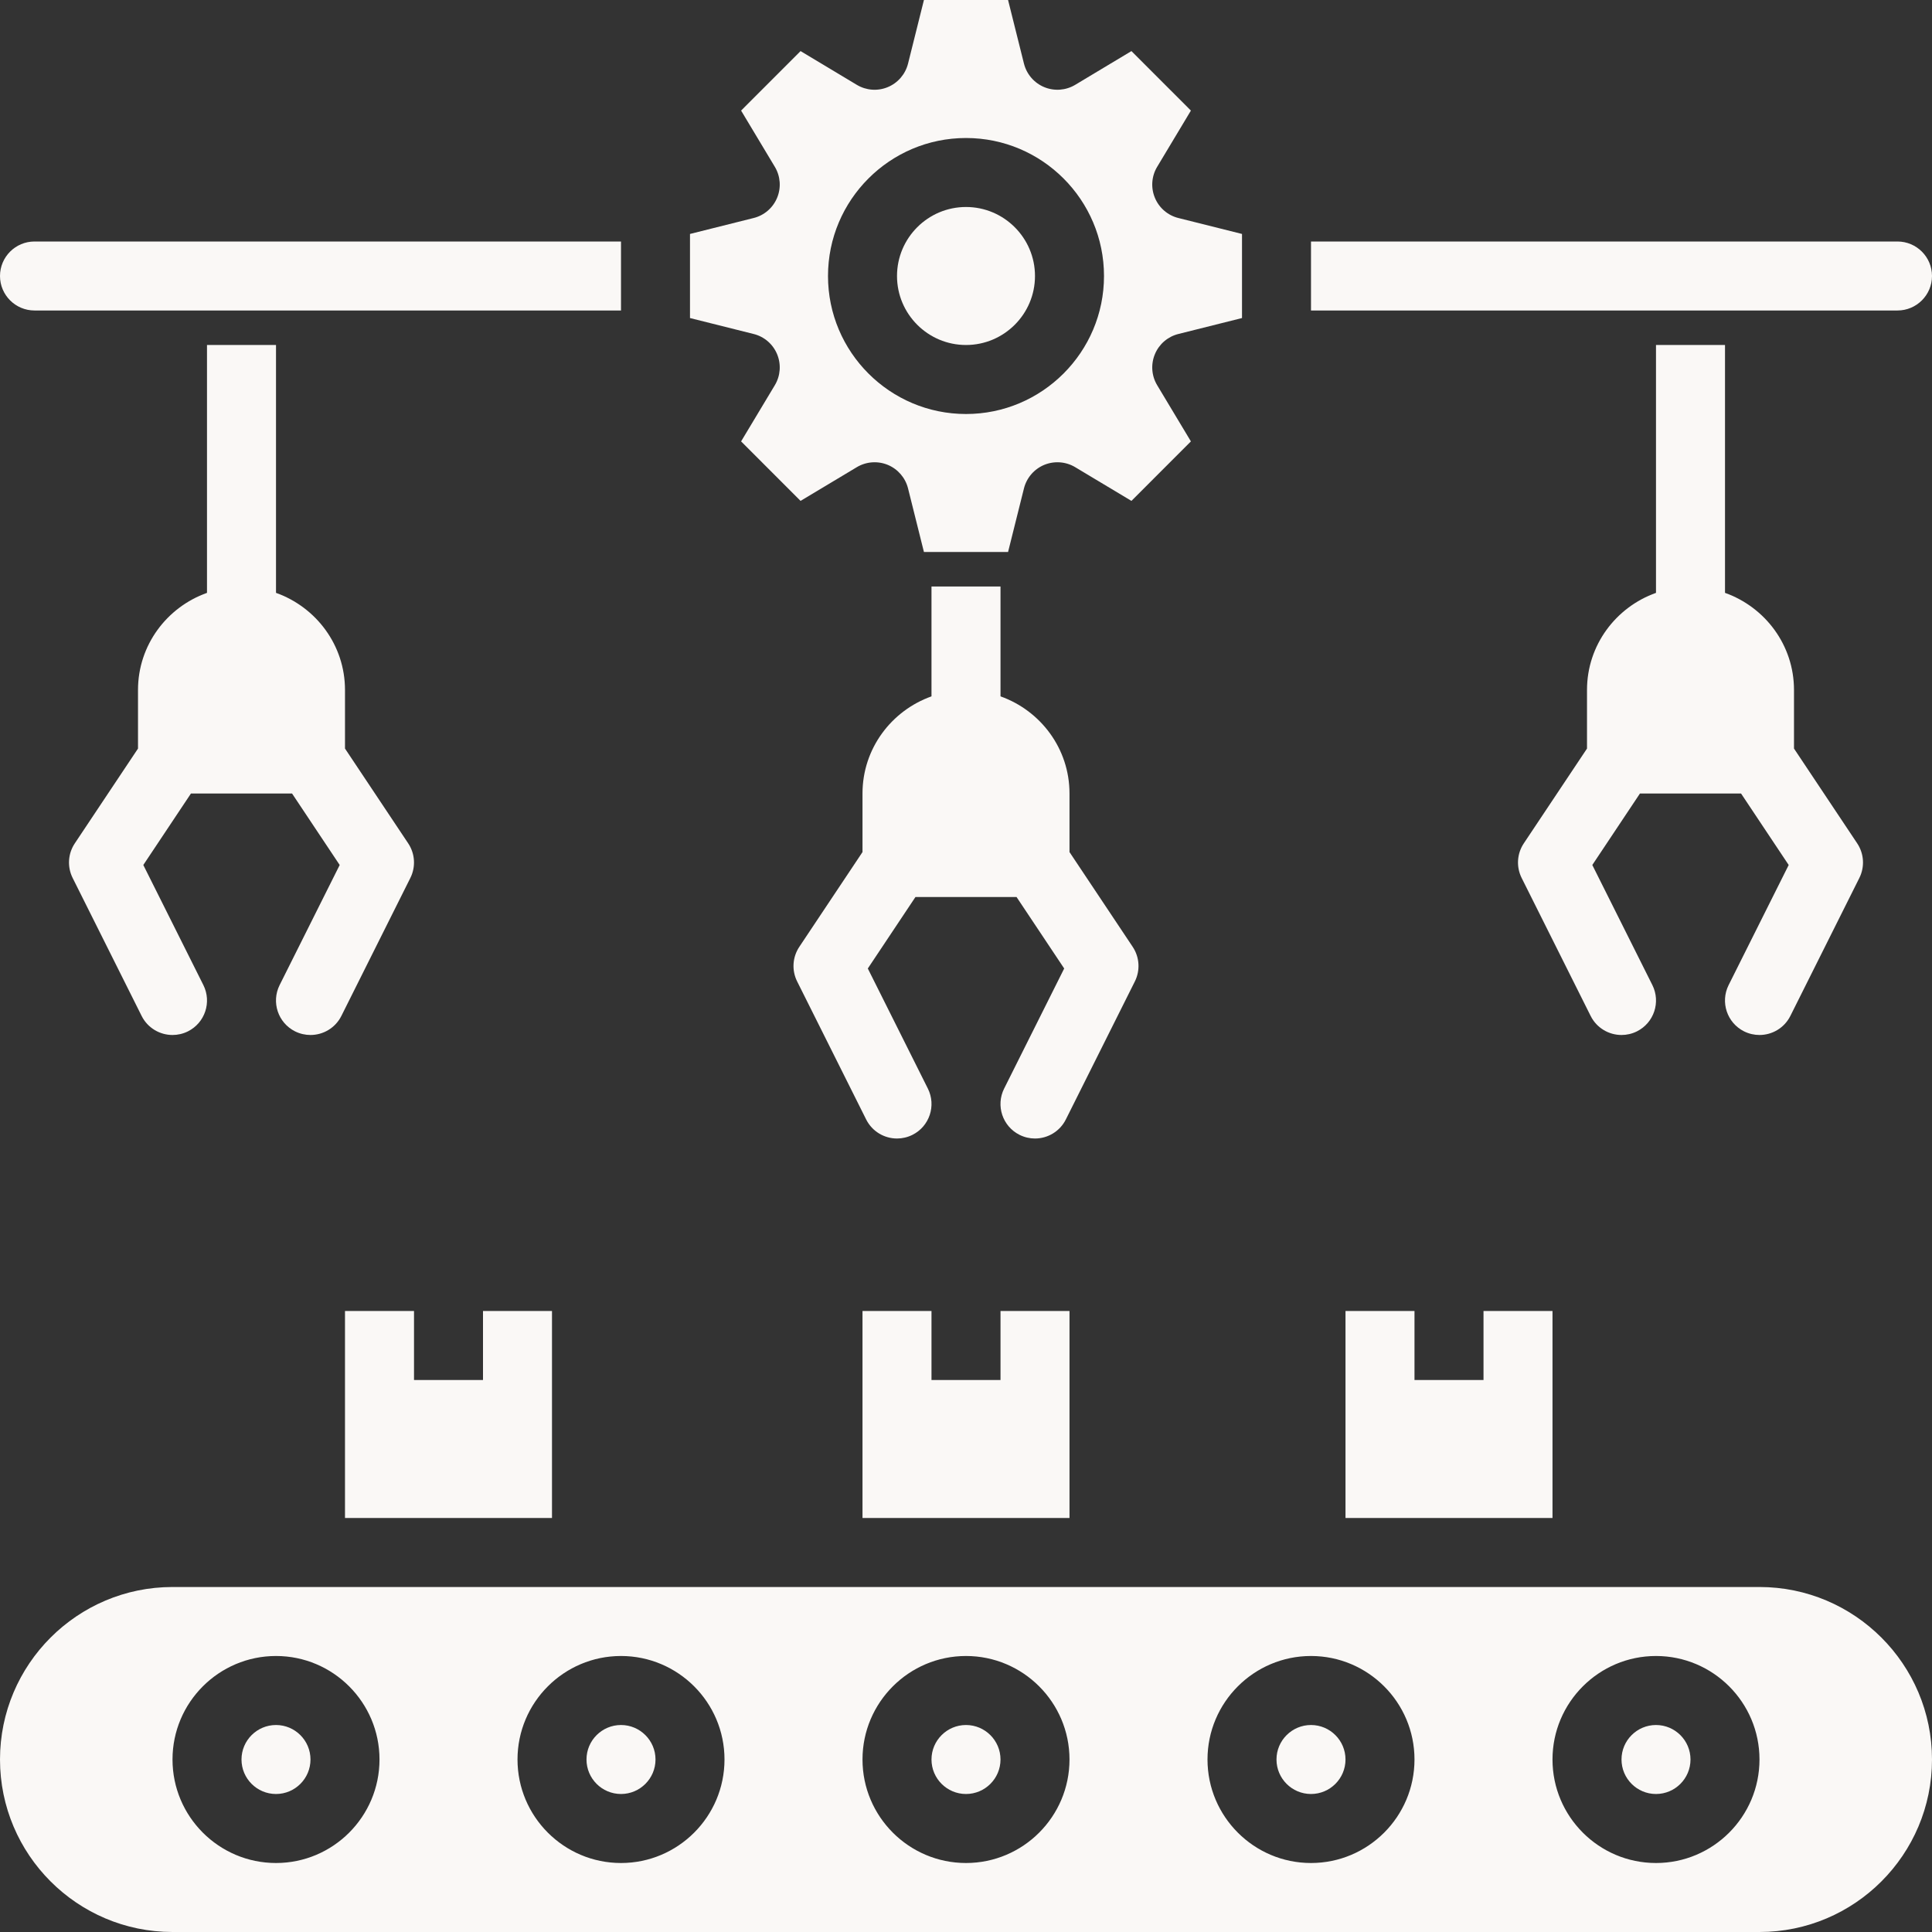 <?xml version="1.0" encoding="UTF-8" standalone="no"?><svg xmlns="http://www.w3.org/2000/svg" xmlns:xlink="http://www.w3.org/1999/xlink" fill="#000000" height="472" preserveAspectRatio="xMidYMid meet" version="1" viewBox="0.0 0.0 472.0 472.0" width="472" zoomAndPan="magnify"><rect x="0.0" y="0.0" width="472.0" height="472.0" fill="#333333" stroke="none"/><g fill="#faf8f6" id="change1_1"><path d="M 84.285 182.879 L 84.285 168.57 C 84.285 157.598 77.219 148.328 67.43 144.84 L 67.43 84.285 L 50.57 84.285 L 50.57 144.84 C 40.781 148.328 33.715 157.598 33.715 168.57 L 33.715 182.879 L 18.273 206.039 C 16.594 208.559 16.395 211.777 17.746 214.484 L 34.602 248.199 C 36.082 251.152 39.055 252.855 42.152 252.855 C 43.414 252.855 44.703 252.57 45.914 251.969 C 50.078 249.887 51.766 244.824 49.684 240.656 L 35.012 211.324 L 46.652 193.855 L 71.348 193.855 L 82.988 211.324 L 68.316 240.656 C 66.234 244.824 67.922 249.887 72.086 251.969 C 73.297 252.57 74.586 252.855 75.848 252.855 C 78.945 252.855 81.918 251.152 83.398 248.199 L 100.254 214.484 C 101.605 211.777 101.406 208.559 99.727 206.039 L 84.285 182.879" fill="inherit"/><path d="M 261.285 208.164 L 261.285 193.855 C 261.285 182.883 254.219 173.613 244.43 170.125 L 244.43 143.285 L 227.57 143.285 L 227.57 170.125 C 217.781 173.613 210.715 182.883 210.715 193.855 L 210.715 208.164 L 195.273 231.324 C 193.594 233.844 193.395 237.062 194.746 239.77 L 211.605 273.484 C 213.082 276.438 216.055 278.145 219.152 278.145 C 220.414 278.145 221.703 277.855 222.914 277.254 C 227.078 275.172 228.766 270.109 226.684 265.945 L 212.012 236.609 L 223.652 219.145 L 248.348 219.145 L 259.988 236.609 L 245.316 265.945 C 243.234 270.109 244.922 275.172 249.086 277.254 C 250.297 277.855 251.586 278.145 252.848 278.145 C 255.941 278.145 258.918 276.438 260.395 273.484 L 277.254 239.77 C 278.605 237.062 278.406 233.844 276.727 231.324 L 261.285 208.164" fill="inherit"/><path d="M 453.727 206.039 L 438.285 182.879 L 438.285 168.57 C 438.285 157.598 431.219 148.328 421.43 144.84 L 421.43 84.285 L 404.57 84.285 L 404.57 144.84 C 394.781 148.328 387.715 157.598 387.715 168.57 L 387.715 182.879 L 372.273 206.039 C 370.594 208.559 370.395 211.777 371.746 214.484 L 388.605 248.199 C 390.082 251.152 393.059 252.855 396.152 252.855 C 397.414 252.855 398.703 252.57 399.914 251.969 C 404.078 249.887 405.766 244.824 403.684 240.656 L 389.012 211.324 L 400.652 193.855 L 425.348 193.855 L 436.988 211.324 L 422.316 240.656 C 420.234 244.824 421.922 249.887 426.086 251.969 C 427.297 252.57 428.586 252.855 429.848 252.855 C 432.941 252.855 435.918 251.152 437.395 248.199 L 454.254 214.484 C 455.605 211.777 455.406 208.559 453.727 206.039" fill="inherit"/><path d="M 236 421.43 C 231.355 421.43 227.57 425.207 227.57 429.855 C 227.57 434.508 231.355 438.285 236 438.285 C 240.645 438.285 244.43 434.508 244.43 429.855 C 244.43 425.207 240.645 421.43 236 421.43" fill="inherit"/><path d="M 67.43 421.43 C 62.781 421.43 59 425.207 59 429.855 C 59 434.508 62.781 438.285 67.43 438.285 C 72.074 438.285 75.855 434.508 75.855 429.855 C 75.855 425.207 72.074 421.43 67.43 421.43" fill="inherit"/><path d="M 151.715 421.43 C 147.066 421.43 143.285 425.207 143.285 429.855 C 143.285 434.508 147.066 438.285 151.715 438.285 C 156.359 438.285 160.145 434.508 160.145 429.855 C 160.145 425.207 156.359 421.43 151.715 421.43" fill="inherit"/><path d="M 328.715 320.285 L 328.715 370.855 L 379.285 370.855 L 379.285 320.285 L 362.43 320.285 L 362.43 337.145 L 345.57 337.145 L 345.57 320.285 L 328.715 320.285" fill="inherit"/><path d="M 84.285 320.285 L 84.285 370.855 L 134.855 370.855 L 134.855 320.285 L 118 320.285 L 118 337.145 L 101.145 337.145 L 101.145 320.285 L 84.285 320.285" fill="inherit"/><path d="M 210.715 320.285 L 210.715 370.855 L 261.285 370.855 L 261.285 320.285 L 244.43 320.285 L 244.43 337.145 L 227.57 337.145 L 227.57 320.285 L 210.715 320.285" fill="inherit"/><path d="M 320.285 421.43 C 315.641 421.43 311.855 425.207 311.855 429.855 C 311.855 434.508 315.641 438.285 320.285 438.285 C 324.934 438.285 328.715 434.508 328.715 429.855 C 328.715 425.207 324.934 421.43 320.285 421.43" fill="inherit"/><path d="M 404.57 421.43 C 399.926 421.43 396.145 425.207 396.145 429.855 C 396.145 434.508 399.926 438.285 404.57 438.285 C 409.219 438.285 413 434.508 413 429.855 C 413 425.207 409.219 421.43 404.57 421.43" fill="inherit"/><path d="M 404.57 455.145 C 390.629 455.145 379.285 443.801 379.285 429.855 C 379.285 415.914 390.629 404.57 404.57 404.57 C 418.516 404.57 429.855 415.914 429.855 429.855 C 429.855 443.801 418.516 455.145 404.57 455.145 Z M 320.285 455.145 C 306.344 455.145 295 443.801 295 429.855 C 295 415.914 306.344 404.57 320.285 404.57 C 334.23 404.57 345.57 415.914 345.57 429.855 C 345.57 443.801 334.23 455.145 320.285 455.145 Z M 236 455.145 C 222.059 455.145 210.715 443.801 210.715 429.855 C 210.715 415.914 222.059 404.57 236 404.57 C 249.941 404.57 261.285 415.914 261.285 429.855 C 261.285 443.801 249.941 455.145 236 455.145 Z M 151.715 455.145 C 137.77 455.145 126.43 443.801 126.43 429.855 C 126.43 415.914 137.77 404.57 151.715 404.57 C 165.656 404.57 177 415.914 177 429.855 C 177 443.801 165.656 455.145 151.715 455.145 Z M 67.43 455.145 C 53.484 455.145 42.145 443.801 42.145 429.855 C 42.145 415.914 53.484 404.57 67.43 404.57 C 81.371 404.57 92.715 415.914 92.715 429.855 C 92.715 443.801 81.371 455.145 67.43 455.145 Z M 429.855 387.715 L 42.145 387.715 C 18.906 387.715 0 406.621 0 429.855 C 0 453.094 18.906 472 42.145 472 L 429.855 472 C 453.094 472 472 453.094 472 429.855 C 472 406.621 453.094 387.715 429.855 387.715" fill="inherit"/><path d="M 472 67.43 C 472 62.777 468.219 59 463.57 59 L 320.285 59 L 320.285 75.855 L 463.57 75.855 C 468.219 75.855 472 72.078 472 67.43" fill="inherit"/><path d="M 236 84.285 C 245.297 84.285 252.855 76.723 252.855 67.43 C 252.855 58.137 245.297 50.57 236 50.57 C 226.703 50.57 219.145 58.137 219.145 67.43 C 219.145 76.723 226.703 84.285 236 84.285" fill="inherit"/><path d="M 8.43 75.855 L 151.715 75.855 L 151.715 59 L 8.43 59 C 3.781 59 0 62.777 0 67.43 C 0 72.078 3.781 75.855 8.43 75.855" fill="inherit"/><path d="M 236 33.715 C 254.59 33.715 269.715 48.836 269.715 67.43 C 269.715 86.023 254.59 101.145 236 101.145 C 217.41 101.145 202.285 86.023 202.285 67.43 C 202.285 48.836 217.41 33.715 236 33.715 Z M 189.855 86.539 C 190.879 89.012 190.672 91.816 189.297 94.105 L 181.055 107.836 L 195.586 122.371 L 209.324 114.133 C 211.621 112.758 214.426 112.559 216.887 113.57 C 219.352 114.594 221.188 116.723 221.84 119.316 L 225.723 134.855 L 246.277 134.855 L 250.16 119.316 C 250.812 116.723 252.648 114.594 255.113 113.57 C 257.582 112.559 260.387 112.758 262.676 114.133 L 276.414 122.371 L 290.945 107.836 L 282.703 94.105 C 281.328 91.816 281.121 89.012 282.145 86.539 C 283.164 84.07 285.297 82.234 287.887 81.594 L 303.43 77.699 L 303.43 57.156 L 287.887 53.262 C 285.297 52.621 283.164 50.785 282.145 48.316 C 281.121 45.848 281.328 43.039 282.703 40.754 L 290.945 27.016 L 276.414 12.48 L 262.676 20.727 C 260.375 22.102 257.578 22.305 255.113 21.285 C 252.648 20.266 250.812 18.133 250.16 15.539 L 246.277 0 L 225.723 0 L 221.84 15.539 C 221.188 18.133 219.352 20.266 216.887 21.285 C 214.43 22.305 211.629 22.109 209.324 20.727 L 195.586 12.48 L 181.055 27.016 L 189.297 40.754 C 190.672 43.039 190.879 45.848 189.855 48.316 C 188.836 50.785 186.703 52.621 184.113 53.262 L 168.57 57.156 L 168.57 77.699 L 184.113 81.594 C 186.703 82.234 188.836 84.07 189.855 86.539" fill="inherit"/></g></svg>